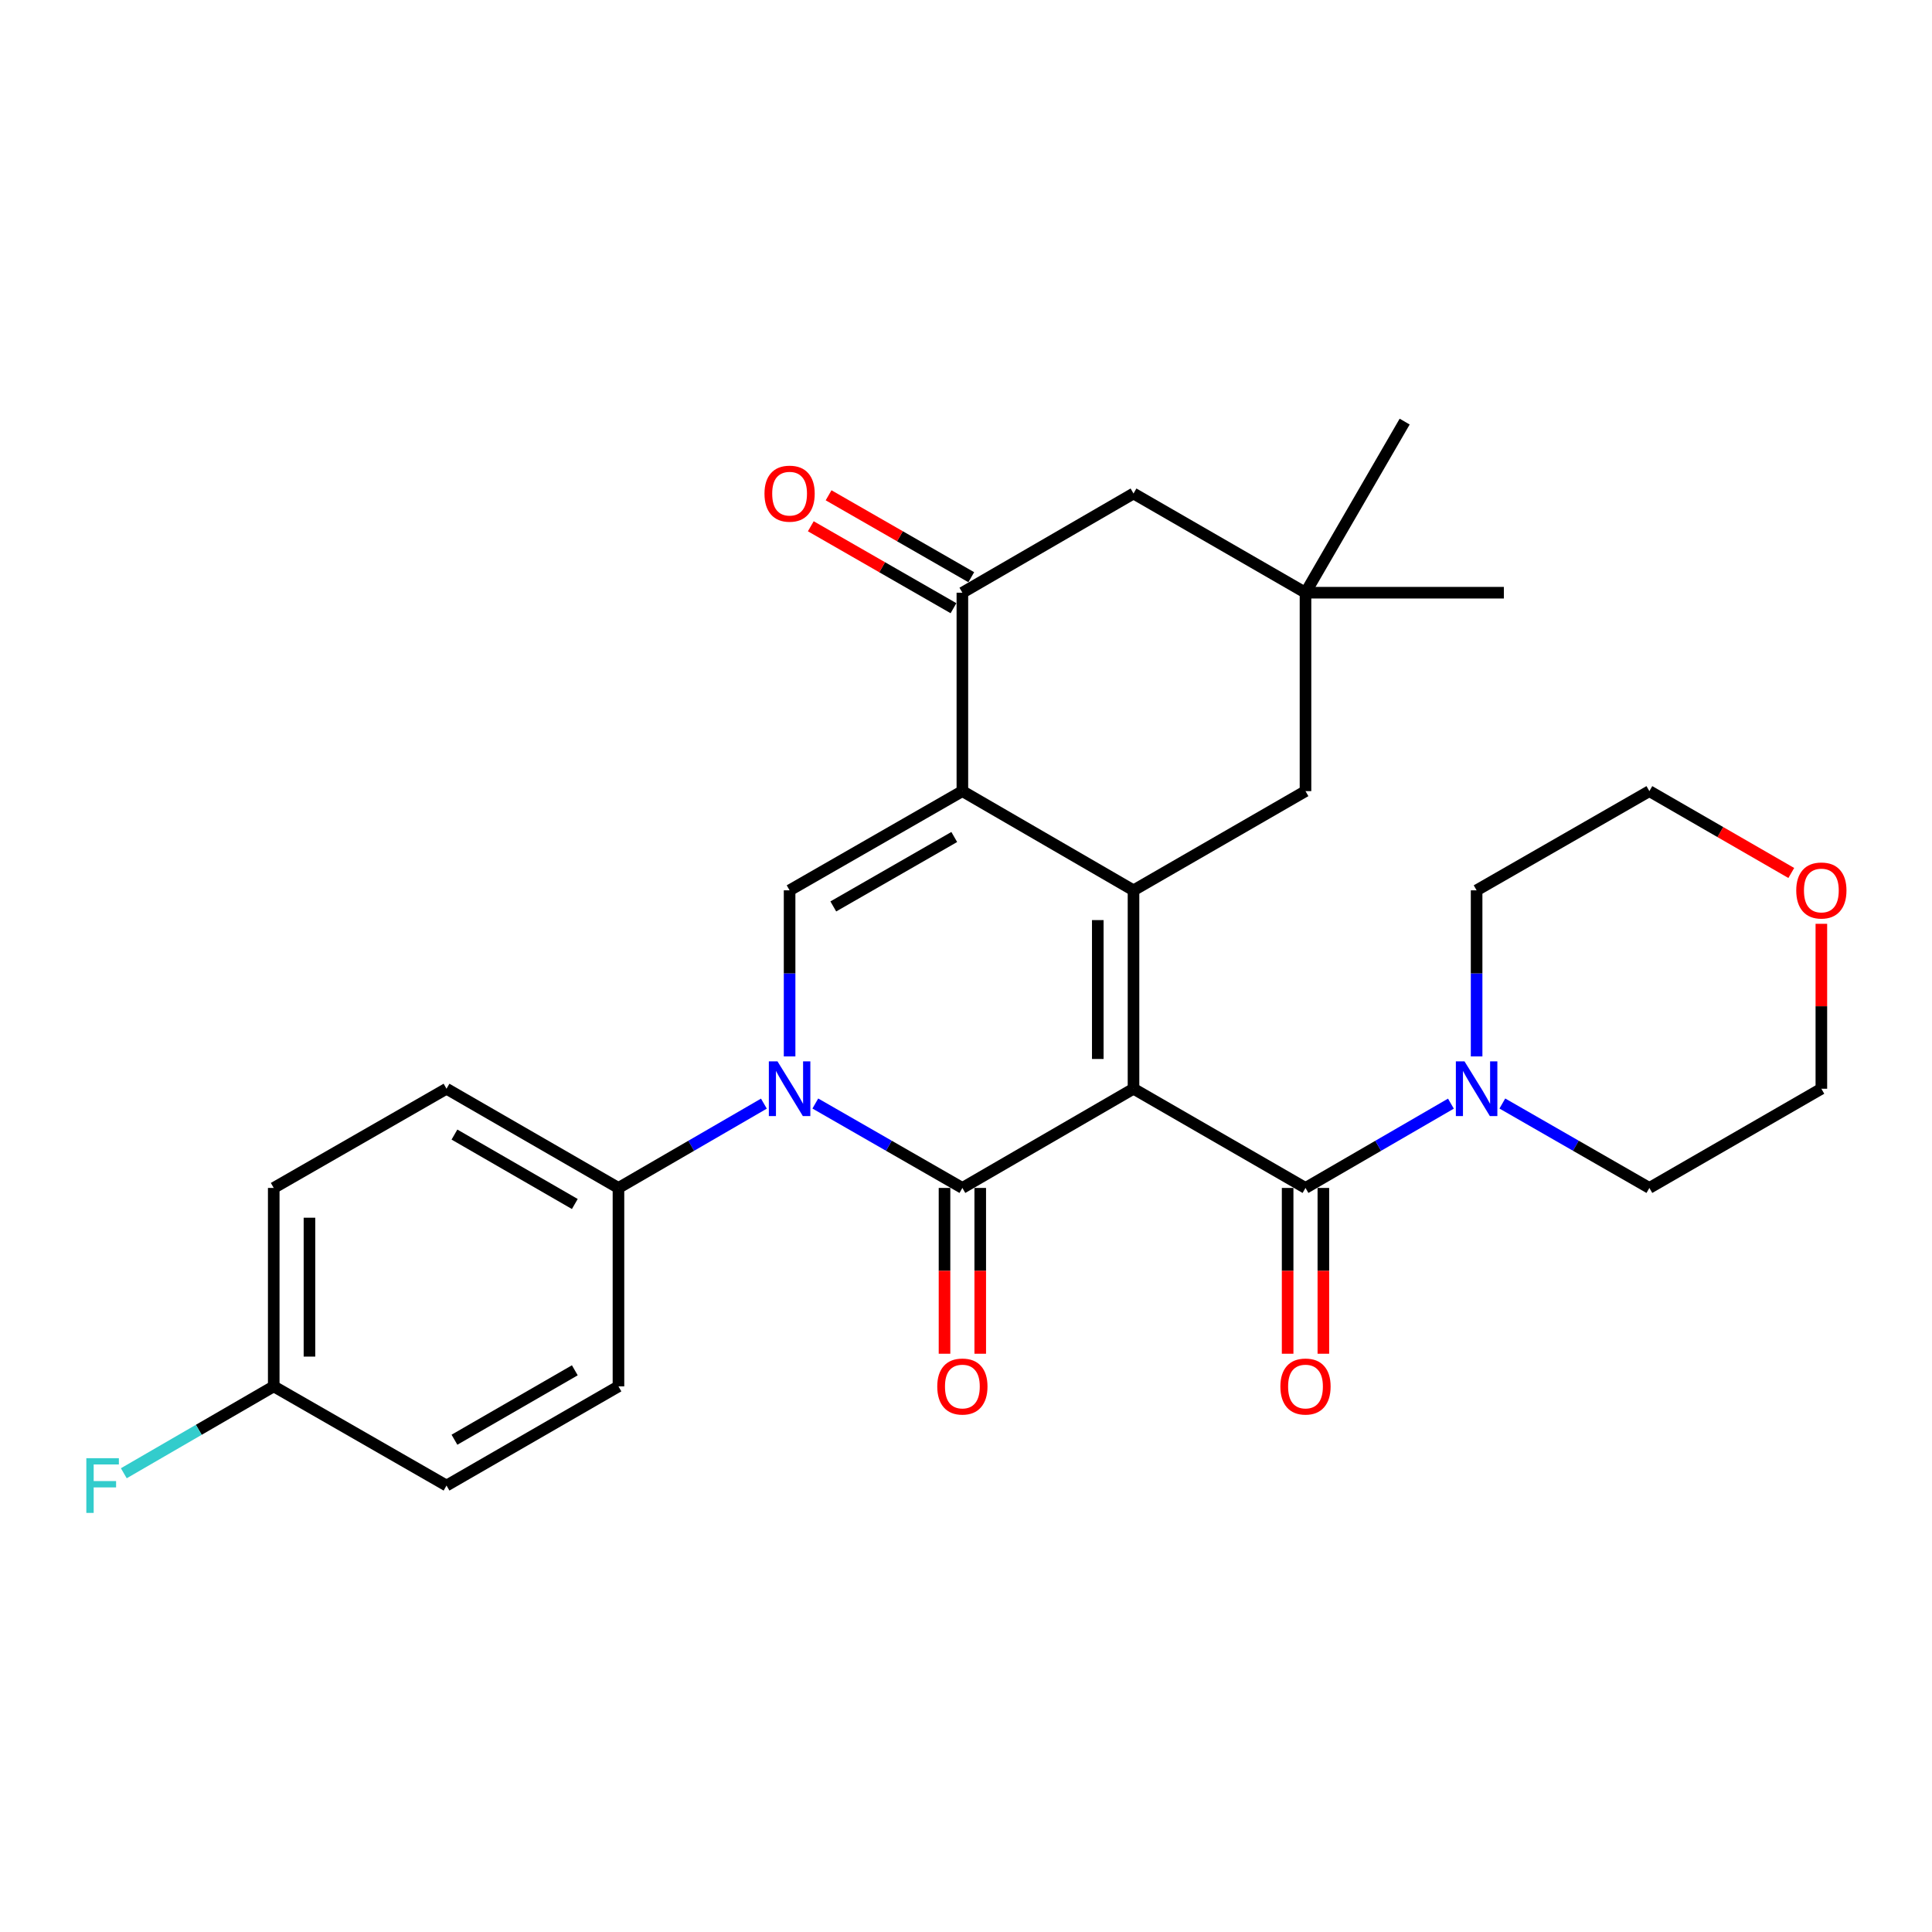 <?xml version='1.0' encoding='iso-8859-1'?>
<svg version='1.1' baseProfile='full'
              xmlns='http://www.w3.org/2000/svg'
                      xmlns:rdkit='http://www.rdkit.org/xml'
                      xmlns:xlink='http://www.w3.org/1999/xlink'
                  xml:space='preserve'
width='1000px' height='1000px' viewBox='0 0 1000 1000'>
<!-- END OF HEADER -->
<rect style='opacity:1.0;fill:#FFFFFF;stroke:none' width='1000' height='1000' x='0' y='0'> </rect>
<path class='bond-0' d='M 586.703,563.529 L 498.125,614.876' style='fill:none;fill-rule:evenodd;stroke:#000000;stroke-width:6px;stroke-linecap:butt;stroke-linejoin:miter;stroke-opacity:1' />
<path class='bond-1' d='M 586.703,563.529 L 586.703,460.835' style='fill:none;fill-rule:evenodd;stroke:#000000;stroke-width:6px;stroke-linecap:butt;stroke-linejoin:miter;stroke-opacity:1' />
<path class='bond-1' d='M 568.211,548.125 L 568.211,476.239' style='fill:none;fill-rule:evenodd;stroke:#000000;stroke-width:6px;stroke-linecap:butt;stroke-linejoin:miter;stroke-opacity:1' />
<path class='bond-4' d='M 586.703,563.529 L 675.723,614.876' style='fill:none;fill-rule:evenodd;stroke:#000000;stroke-width:6px;stroke-linecap:butt;stroke-linejoin:miter;stroke-opacity:1' />
<path class='bond-3' d='M 498.125,614.876 L 460.068,593.026' style='fill:none;fill-rule:evenodd;stroke:#000000;stroke-width:6px;stroke-linecap:butt;stroke-linejoin:miter;stroke-opacity:1' />
<path class='bond-3' d='M 460.068,593.026 L 422.012,571.176' style='fill:none;fill-rule:evenodd;stroke:#0000FF;stroke-width:6px;stroke-linecap:butt;stroke-linejoin:miter;stroke-opacity:1' />
<path class='bond-11' d='M 488.878,614.876 L 488.878,657.785' style='fill:none;fill-rule:evenodd;stroke:#000000;stroke-width:6px;stroke-linecap:butt;stroke-linejoin:miter;stroke-opacity:1' />
<path class='bond-11' d='M 488.878,657.785 L 488.878,700.693' style='fill:none;fill-rule:evenodd;stroke:#FF0000;stroke-width:6px;stroke-linecap:butt;stroke-linejoin:miter;stroke-opacity:1' />
<path class='bond-11' d='M 507.371,614.876 L 507.371,657.785' style='fill:none;fill-rule:evenodd;stroke:#000000;stroke-width:6px;stroke-linecap:butt;stroke-linejoin:miter;stroke-opacity:1' />
<path class='bond-11' d='M 507.371,657.785 L 507.371,700.693' style='fill:none;fill-rule:evenodd;stroke:#FF0000;stroke-width:6px;stroke-linecap:butt;stroke-linejoin:miter;stroke-opacity:1' />
<path class='bond-2' d='M 586.703,460.835 L 498.125,409.488' style='fill:none;fill-rule:evenodd;stroke:#000000;stroke-width:6px;stroke-linecap:butt;stroke-linejoin:miter;stroke-opacity:1' />
<path class='bond-8' d='M 586.703,460.835 L 675.723,409.488' style='fill:none;fill-rule:evenodd;stroke:#000000;stroke-width:6px;stroke-linecap:butt;stroke-linejoin:miter;stroke-opacity:1' />
<path class='bond-5' d='M 498.125,409.488 L 408.693,460.835' style='fill:none;fill-rule:evenodd;stroke:#000000;stroke-width:6px;stroke-linecap:butt;stroke-linejoin:miter;stroke-opacity:1' />
<path class='bond-5' d='M 493.918,433.227 L 431.316,469.17' style='fill:none;fill-rule:evenodd;stroke:#000000;stroke-width:6px;stroke-linecap:butt;stroke-linejoin:miter;stroke-opacity:1' />
<path class='bond-6' d='M 498.125,409.488 L 498.125,306.783' style='fill:none;fill-rule:evenodd;stroke:#000000;stroke-width:6px;stroke-linecap:butt;stroke-linejoin:miter;stroke-opacity:1' />
<path class='bond-9' d='M 395.394,571.239 L 357.754,593.058' style='fill:none;fill-rule:evenodd;stroke:#0000FF;stroke-width:6px;stroke-linecap:butt;stroke-linejoin:miter;stroke-opacity:1' />
<path class='bond-9' d='M 357.754,593.058 L 320.115,614.876' style='fill:none;fill-rule:evenodd;stroke:#000000;stroke-width:6px;stroke-linecap:butt;stroke-linejoin:miter;stroke-opacity:1' />
<path class='bond-28' d='M 408.693,546.802 L 408.693,503.819' style='fill:none;fill-rule:evenodd;stroke:#0000FF;stroke-width:6px;stroke-linecap:butt;stroke-linejoin:miter;stroke-opacity:1' />
<path class='bond-28' d='M 408.693,503.819 L 408.693,460.835' style='fill:none;fill-rule:evenodd;stroke:#000000;stroke-width:6px;stroke-linecap:butt;stroke-linejoin:miter;stroke-opacity:1' />
<path class='bond-7' d='M 675.723,614.876 L 713.358,593.058' style='fill:none;fill-rule:evenodd;stroke:#000000;stroke-width:6px;stroke-linecap:butt;stroke-linejoin:miter;stroke-opacity:1' />
<path class='bond-7' d='M 713.358,593.058 L 750.992,571.24' style='fill:none;fill-rule:evenodd;stroke:#0000FF;stroke-width:6px;stroke-linecap:butt;stroke-linejoin:miter;stroke-opacity:1' />
<path class='bond-13' d='M 666.477,614.876 L 666.477,657.785' style='fill:none;fill-rule:evenodd;stroke:#000000;stroke-width:6px;stroke-linecap:butt;stroke-linejoin:miter;stroke-opacity:1' />
<path class='bond-13' d='M 666.477,657.785 L 666.477,700.693' style='fill:none;fill-rule:evenodd;stroke:#FF0000;stroke-width:6px;stroke-linecap:butt;stroke-linejoin:miter;stroke-opacity:1' />
<path class='bond-13' d='M 684.969,614.876 L 684.969,657.785' style='fill:none;fill-rule:evenodd;stroke:#000000;stroke-width:6px;stroke-linecap:butt;stroke-linejoin:miter;stroke-opacity:1' />
<path class='bond-13' d='M 684.969,657.785 L 684.969,700.693' style='fill:none;fill-rule:evenodd;stroke:#FF0000;stroke-width:6px;stroke-linecap:butt;stroke-linejoin:miter;stroke-opacity:1' />
<path class='bond-14' d='M 502.728,298.765 L 465.802,277.563' style='fill:none;fill-rule:evenodd;stroke:#000000;stroke-width:6px;stroke-linecap:butt;stroke-linejoin:miter;stroke-opacity:1' />
<path class='bond-14' d='M 465.802,277.563 L 428.875,256.362' style='fill:none;fill-rule:evenodd;stroke:#FF0000;stroke-width:6px;stroke-linecap:butt;stroke-linejoin:miter;stroke-opacity:1' />
<path class='bond-14' d='M 493.521,314.802 L 456.594,293.6' style='fill:none;fill-rule:evenodd;stroke:#000000;stroke-width:6px;stroke-linecap:butt;stroke-linejoin:miter;stroke-opacity:1' />
<path class='bond-14' d='M 456.594,293.6 L 419.668,272.399' style='fill:none;fill-rule:evenodd;stroke:#FF0000;stroke-width:6px;stroke-linecap:butt;stroke-linejoin:miter;stroke-opacity:1' />
<path class='bond-30' d='M 498.125,306.783 L 586.703,255.436' style='fill:none;fill-rule:evenodd;stroke:#000000;stroke-width:6px;stroke-linecap:butt;stroke-linejoin:miter;stroke-opacity:1' />
<path class='bond-22' d='M 764.291,546.802 L 764.291,503.819' style='fill:none;fill-rule:evenodd;stroke:#0000FF;stroke-width:6px;stroke-linecap:butt;stroke-linejoin:miter;stroke-opacity:1' />
<path class='bond-22' d='M 764.291,503.819 L 764.291,460.835' style='fill:none;fill-rule:evenodd;stroke:#000000;stroke-width:6px;stroke-linecap:butt;stroke-linejoin:miter;stroke-opacity:1' />
<path class='bond-23' d='M 777.609,571.177 L 815.661,593.027' style='fill:none;fill-rule:evenodd;stroke:#0000FF;stroke-width:6px;stroke-linecap:butt;stroke-linejoin:miter;stroke-opacity:1' />
<path class='bond-23' d='M 815.661,593.027 L 853.712,614.876' style='fill:none;fill-rule:evenodd;stroke:#000000;stroke-width:6px;stroke-linecap:butt;stroke-linejoin:miter;stroke-opacity:1' />
<path class='bond-10' d='M 675.723,409.488 L 675.723,306.783' style='fill:none;fill-rule:evenodd;stroke:#000000;stroke-width:6px;stroke-linecap:butt;stroke-linejoin:miter;stroke-opacity:1' />
<path class='bond-16' d='M 320.115,614.876 L 231.115,563.529' style='fill:none;fill-rule:evenodd;stroke:#000000;stroke-width:6px;stroke-linecap:butt;stroke-linejoin:miter;stroke-opacity:1' />
<path class='bond-16' d='M 297.524,623.192 L 235.224,587.249' style='fill:none;fill-rule:evenodd;stroke:#000000;stroke-width:6px;stroke-linecap:butt;stroke-linejoin:miter;stroke-opacity:1' />
<path class='bond-17' d='M 320.115,614.876 L 320.115,717.581' style='fill:none;fill-rule:evenodd;stroke:#000000;stroke-width:6px;stroke-linecap:butt;stroke-linejoin:miter;stroke-opacity:1' />
<path class='bond-12' d='M 675.723,306.783 L 586.703,255.436' style='fill:none;fill-rule:evenodd;stroke:#000000;stroke-width:6px;stroke-linecap:butt;stroke-linejoin:miter;stroke-opacity:1' />
<path class='bond-24' d='M 675.723,306.783 L 778.397,306.783' style='fill:none;fill-rule:evenodd;stroke:#000000;stroke-width:6px;stroke-linecap:butt;stroke-linejoin:miter;stroke-opacity:1' />
<path class='bond-25' d='M 675.723,306.783 L 727.05,218.215' style='fill:none;fill-rule:evenodd;stroke:#000000;stroke-width:6px;stroke-linecap:butt;stroke-linejoin:miter;stroke-opacity:1' />
<path class='bond-15' d='M 942.733,478.162 L 942.733,520.846' style='fill:none;fill-rule:evenodd;stroke:#FF0000;stroke-width:6px;stroke-linecap:butt;stroke-linejoin:miter;stroke-opacity:1' />
<path class='bond-15' d='M 942.733,520.846 L 942.733,563.529' style='fill:none;fill-rule:evenodd;stroke:#000000;stroke-width:6px;stroke-linecap:butt;stroke-linejoin:miter;stroke-opacity:1' />
<path class='bond-29' d='M 927.163,451.855 L 890.438,430.671' style='fill:none;fill-rule:evenodd;stroke:#FF0000;stroke-width:6px;stroke-linecap:butt;stroke-linejoin:miter;stroke-opacity:1' />
<path class='bond-29' d='M 890.438,430.671 L 853.712,409.488' style='fill:none;fill-rule:evenodd;stroke:#000000;stroke-width:6px;stroke-linecap:butt;stroke-linejoin:miter;stroke-opacity:1' />
<path class='bond-20' d='M 231.115,563.529 L 141.684,614.876' style='fill:none;fill-rule:evenodd;stroke:#000000;stroke-width:6px;stroke-linecap:butt;stroke-linejoin:miter;stroke-opacity:1' />
<path class='bond-19' d='M 320.115,717.581 L 231.115,768.918' style='fill:none;fill-rule:evenodd;stroke:#000000;stroke-width:6px;stroke-linecap:butt;stroke-linejoin:miter;stroke-opacity:1' />
<path class='bond-19' d='M 297.525,709.263 L 235.225,745.199' style='fill:none;fill-rule:evenodd;stroke:#000000;stroke-width:6px;stroke-linecap:butt;stroke-linejoin:miter;stroke-opacity:1' />
<path class='bond-18' d='M 141.684,717.581 L 231.115,768.918' style='fill:none;fill-rule:evenodd;stroke:#000000;stroke-width:6px;stroke-linecap:butt;stroke-linejoin:miter;stroke-opacity:1' />
<path class='bond-21' d='M 141.684,717.581 L 102.885,740.068' style='fill:none;fill-rule:evenodd;stroke:#000000;stroke-width:6px;stroke-linecap:butt;stroke-linejoin:miter;stroke-opacity:1' />
<path class='bond-21' d='M 102.885,740.068 L 64.085,762.555' style='fill:none;fill-rule:evenodd;stroke:#33CCCC;stroke-width:6px;stroke-linecap:butt;stroke-linejoin:miter;stroke-opacity:1' />
<path class='bond-31' d='M 141.684,717.581 L 141.684,614.876' style='fill:none;fill-rule:evenodd;stroke:#000000;stroke-width:6px;stroke-linecap:butt;stroke-linejoin:miter;stroke-opacity:1' />
<path class='bond-31' d='M 160.176,702.175 L 160.176,630.282' style='fill:none;fill-rule:evenodd;stroke:#000000;stroke-width:6px;stroke-linecap:butt;stroke-linejoin:miter;stroke-opacity:1' />
<path class='bond-26' d='M 764.291,460.835 L 853.712,409.488' style='fill:none;fill-rule:evenodd;stroke:#000000;stroke-width:6px;stroke-linecap:butt;stroke-linejoin:miter;stroke-opacity:1' />
<path class='bond-27' d='M 853.712,614.876 L 942.733,563.529' style='fill:none;fill-rule:evenodd;stroke:#000000;stroke-width:6px;stroke-linecap:butt;stroke-linejoin:miter;stroke-opacity:1' />
<path  class='atom-4' d='M 402.433 549.369
L 411.713 564.369
Q 412.633 565.849, 414.113 568.529
Q 415.593 571.209, 415.673 571.369
L 415.673 549.369
L 419.433 549.369
L 419.433 577.689
L 415.553 577.689
L 405.593 561.289
Q 404.433 559.369, 403.193 557.169
Q 401.993 554.969, 401.633 554.289
L 401.633 577.689
L 397.953 577.689
L 397.953 549.369
L 402.433 549.369
' fill='#0000FF'/>
<path  class='atom-8' d='M 758.031 549.369
L 767.311 564.369
Q 768.231 565.849, 769.711 568.529
Q 771.191 571.209, 771.271 571.369
L 771.271 549.369
L 775.031 549.369
L 775.031 577.689
L 771.151 577.689
L 761.191 561.289
Q 760.031 559.369, 758.791 557.169
Q 757.591 554.969, 757.231 554.289
L 757.231 577.689
L 753.551 577.689
L 753.551 549.369
L 758.031 549.369
' fill='#0000FF'/>
<path  class='atom-12' d='M 485.125 717.661
Q 485.125 710.861, 488.485 707.061
Q 491.845 703.261, 498.125 703.261
Q 504.405 703.261, 507.765 707.061
Q 511.125 710.861, 511.125 717.661
Q 511.125 724.541, 507.725 728.461
Q 504.325 732.341, 498.125 732.341
Q 491.885 732.341, 488.485 728.461
Q 485.125 724.581, 485.125 717.661
M 498.125 729.141
Q 502.445 729.141, 504.765 726.261
Q 507.125 723.341, 507.125 717.661
Q 507.125 712.101, 504.765 709.301
Q 502.445 706.461, 498.125 706.461
Q 493.805 706.461, 491.445 709.261
Q 489.125 712.061, 489.125 717.661
Q 489.125 723.381, 491.445 726.261
Q 493.805 729.141, 498.125 729.141
' fill='#FF0000'/>
<path  class='atom-14' d='M 662.723 717.661
Q 662.723 710.861, 666.083 707.061
Q 669.443 703.261, 675.723 703.261
Q 682.003 703.261, 685.363 707.061
Q 688.723 710.861, 688.723 717.661
Q 688.723 724.541, 685.323 728.461
Q 681.923 732.341, 675.723 732.341
Q 669.483 732.341, 666.083 728.461
Q 662.723 724.581, 662.723 717.661
M 675.723 729.141
Q 680.043 729.141, 682.363 726.261
Q 684.723 723.341, 684.723 717.661
Q 684.723 712.101, 682.363 709.301
Q 680.043 706.461, 675.723 706.461
Q 671.403 706.461, 669.043 709.261
Q 666.723 712.061, 666.723 717.661
Q 666.723 723.381, 669.043 726.261
Q 671.403 729.141, 675.723 729.141
' fill='#FF0000'/>
<path  class='atom-15' d='M 395.693 255.516
Q 395.693 248.716, 399.053 244.916
Q 402.413 241.116, 408.693 241.116
Q 414.973 241.116, 418.333 244.916
Q 421.693 248.716, 421.693 255.516
Q 421.693 262.396, 418.293 266.316
Q 414.893 270.196, 408.693 270.196
Q 402.453 270.196, 399.053 266.316
Q 395.693 262.436, 395.693 255.516
M 408.693 266.996
Q 413.013 266.996, 415.333 264.116
Q 417.693 261.196, 417.693 255.516
Q 417.693 249.956, 415.333 247.156
Q 413.013 244.316, 408.693 244.316
Q 404.373 244.316, 402.013 247.116
Q 399.693 249.916, 399.693 255.516
Q 399.693 261.236, 402.013 264.116
Q 404.373 266.996, 408.693 266.996
' fill='#FF0000'/>
<path  class='atom-16' d='M 929.733 460.915
Q 929.733 454.115, 933.093 450.315
Q 936.453 446.515, 942.733 446.515
Q 949.013 446.515, 952.373 450.315
Q 955.733 454.115, 955.733 460.915
Q 955.733 467.795, 952.333 471.715
Q 948.933 475.595, 942.733 475.595
Q 936.493 475.595, 933.093 471.715
Q 929.733 467.835, 929.733 460.915
M 942.733 472.395
Q 947.053 472.395, 949.373 469.515
Q 951.733 466.595, 951.733 460.915
Q 951.733 455.355, 949.373 452.555
Q 947.053 449.715, 942.733 449.715
Q 938.413 449.715, 936.053 452.515
Q 933.733 455.315, 933.733 460.915
Q 933.733 466.635, 936.053 469.515
Q 938.413 472.395, 942.733 472.395
' fill='#FF0000'/>
<path  class='atom-22' d='M 44.686 754.758
L 61.526 754.758
L 61.526 757.998
L 48.486 757.998
L 48.486 766.598
L 60.086 766.598
L 60.086 769.878
L 48.486 769.878
L 48.486 783.078
L 44.686 783.078
L 44.686 754.758
' fill='#33CCCC'/>
</svg>
